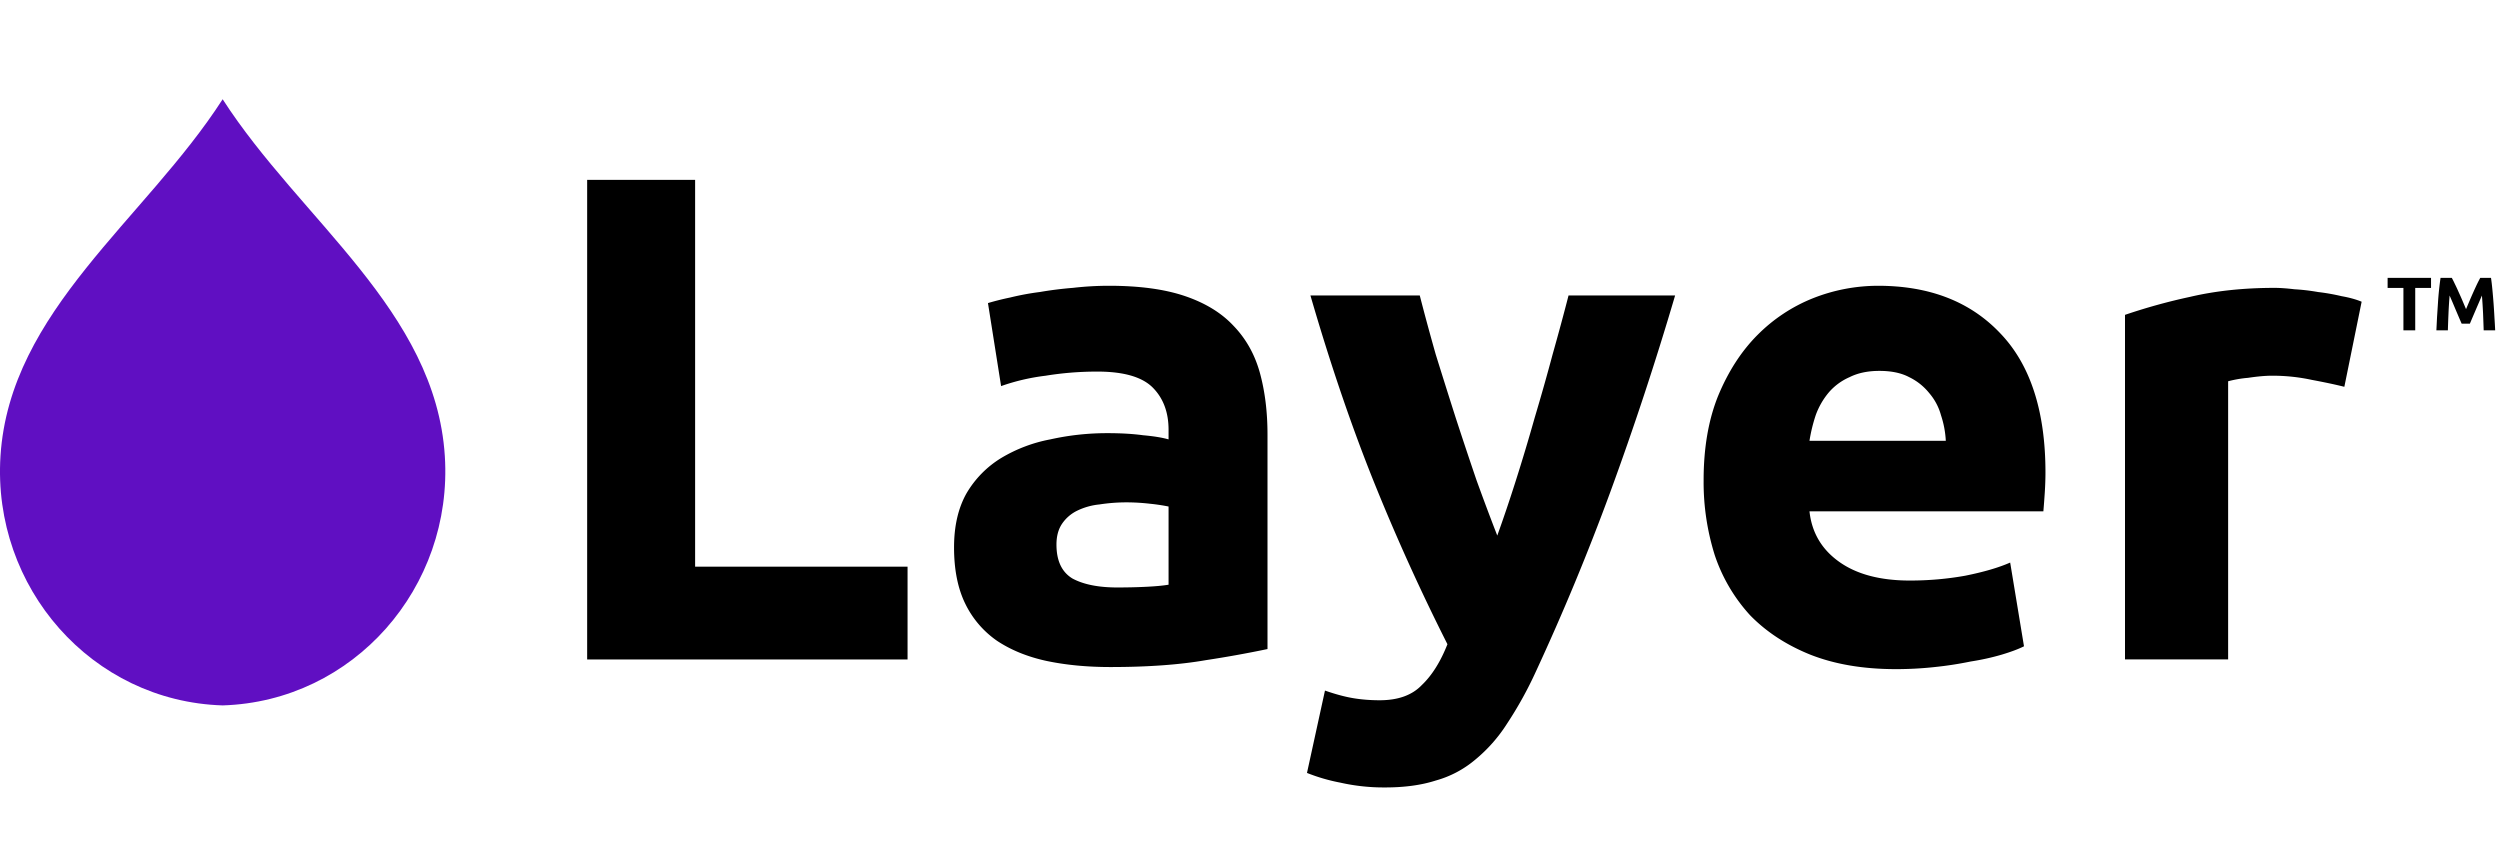 <svg xmlns="http://www.w3.org/2000/svg" width="87" height="30" fill="none"><g clip-path="url(#a)"><g clip-path="url(#b)"><path fill="#000" d="M31.583 19.722v3.227h-11.15V6.26h3.757v13.46h7.393Zm7.3.722c.354 0 .691-.008 1.012-.024.322-.016.578-.04.771-.072v-2.721a6.617 6.617 0 0 0-.65-.097 7.241 7.241 0 0 0-.795-.048 6.18 6.18 0 0 0-.963.073 2.273 2.273 0 0 0-.77.216 1.344 1.344 0 0 0-.53.458c-.129.192-.193.433-.193.722 0 .562.184.955.554 1.18.385.209.907.313 1.565.313Zm-.288-10.499c1.06 0 1.943.12 2.649.361s1.268.586 1.686 1.036c.433.45.738.995.915 1.637.176.642.264 1.357.264 2.143v7.465a38.99 38.99 0 0 1-2.143.386c-.915.16-2.023.24-3.323.24-.819 0-1.565-.072-2.24-.216-.658-.145-1.227-.378-1.709-.699a3.343 3.343 0 0 1-1.108-1.3c-.257-.53-.385-1.18-.385-1.95 0-.739.144-1.365.433-1.879a3.53 3.53 0 0 1 1.204-1.228 5.19 5.19 0 0 1 1.71-.65 9.081 9.081 0 0 1 1.999-.217c.466 0 .875.024 1.228.072.37.033.666.08.891.145v-.337c0-.61-.185-1.1-.554-1.47-.37-.368-1.011-.553-1.926-.553-.61 0-1.212.048-1.806.145a7.27 7.27 0 0 0-1.542.36l-.457-2.889a9.32 9.32 0 0 1 .77-.193 9.18 9.18 0 0 1 1.036-.192c.37-.064.755-.113 1.156-.145.416-.048.834-.072 1.252-.072Zm19.699.337a111.169 111.169 0 0 1-2.264 6.863 82.523 82.523 0 0 1-2.576 6.213 13.352 13.352 0 0 1-1.012 1.83 5.321 5.321 0 0 1-1.108 1.252 3.634 3.634 0 0 1-1.372.723c-.498.16-1.084.24-1.758.24a6.875 6.875 0 0 1-1.565-.168 6.323 6.323 0 0 1-1.156-.337l.626-2.866c.37.129.698.217.987.265.29.048.595.072.916.072.642 0 1.131-.176 1.468-.53.354-.337.65-.81.891-1.42a73.346 73.346 0 0 1-2.456-5.394c-.819-2.007-1.59-4.254-2.312-6.743h3.805c.16.626.345 1.309.554 2.047.225.723.457 1.46.698 2.215.236.724.477 1.447.723 2.168.256.706.497 1.348.722 1.926.209-.578.426-1.22.65-1.926.225-.707.442-1.43.65-2.168.225-.754.434-1.492.627-2.215.208-.738.393-1.42.553-2.047h3.709Zm.992 6.43c0-1.124.169-2.103.506-2.938.353-.851.81-1.557 1.372-2.12a5.69 5.69 0 0 1 1.927-1.275 6.162 6.162 0 0 1 2.263-.434c1.798 0 3.219.554 4.263 1.662 1.043 1.091 1.565 2.705 1.565 4.84 0 .209-.008.441-.024.698-.016.241-.032.458-.049.65H62.97c.08.739.426 1.325 1.036 1.758.61.434 1.429.65 2.456.65.658 0 1.3-.056 1.926-.168.643-.129 1.164-.281 1.566-.458l.481 2.914c-.192.096-.45.193-.77.289a8.408 8.408 0 0 1-1.084.24 12.62 12.62 0 0 1-1.252.193c-.448.049-.898.073-1.349.073-1.14 0-2.135-.169-2.986-.506-.834-.337-1.533-.795-2.094-1.373a5.831 5.831 0 0 1-1.229-2.095 8.49 8.49 0 0 1-.385-2.6Zm8.428-1.373a3.36 3.36 0 0 0-.168-.89 1.984 1.984 0 0 0-.41-.771 2.018 2.018 0 0 0-.698-.554c-.273-.145-.618-.217-1.035-.217-.402 0-.747.072-1.036.217a2.01 2.01 0 0 0-.723.53 2.6 2.6 0 0 0-.457.794 5.547 5.547 0 0 0-.217.891h4.744Zm13.87-1.878c-.32-.08-.698-.16-1.132-.241a6.432 6.432 0 0 0-1.396-.145c-.225 0-.498.025-.819.073a4.055 4.055 0 0 0-.698.12v9.68H73.95V10.957a20.16 20.16 0 0 1 2.263-.626c.883-.208 1.863-.313 2.938-.313.193 0 .425.016.698.049.274.015.546.048.82.096.275.032.548.08.818.144.273.048.506.113.698.193l-.602 2.962ZM84.6 9.67v.35h-.55v1.475h-.411V10.02h-.55v-.35H84.6Zm.723 0c.032.058.068.13.108.216.042.084.085.176.129.277.046.1.091.2.134.302l.124.293.124-.293a16.412 16.412 0 0 1 .26-.58 5.62 5.62 0 0 1 .111-.215h.374c.018.121.034.257.048.408a22.063 22.063 0 0 1 .071.956c.01.164.02.317.026.461h-.4c-.005-.177-.013-.37-.021-.58-.01-.21-.023-.42-.04-.631l-.105.245a103.562 103.562 0 0 0-.314.734h-.287l-.09-.208-.11-.258-.113-.268-.106-.245c-.017.21-.03.42-.039.632-.009.209-.016.402-.021.58h-.4l.023-.462.032-.487a10.607 10.607 0 0 1 .09-.877h.392Z"/><path fill="#600FC2" d="M7.747 3.453v.003C5.048 7.647.341 10.813.017 15.868c-.293 4.58 3.18 8.539 7.73 8.68h.003c4.55-.141 8.023-4.1 7.73-8.68-.324-5.055-5.031-8.22-7.73-12.412v-.003l-.001.002v-.001h-.002Z"/></g></g><defs><clipPath id="a"><path fill="#fff" d="M0 0h87v30H0z"/></clipPath><clipPath id="b"><path fill="#fff" d="M0 .161h87.01V27.84H0z"/></clipPath></defs></svg>